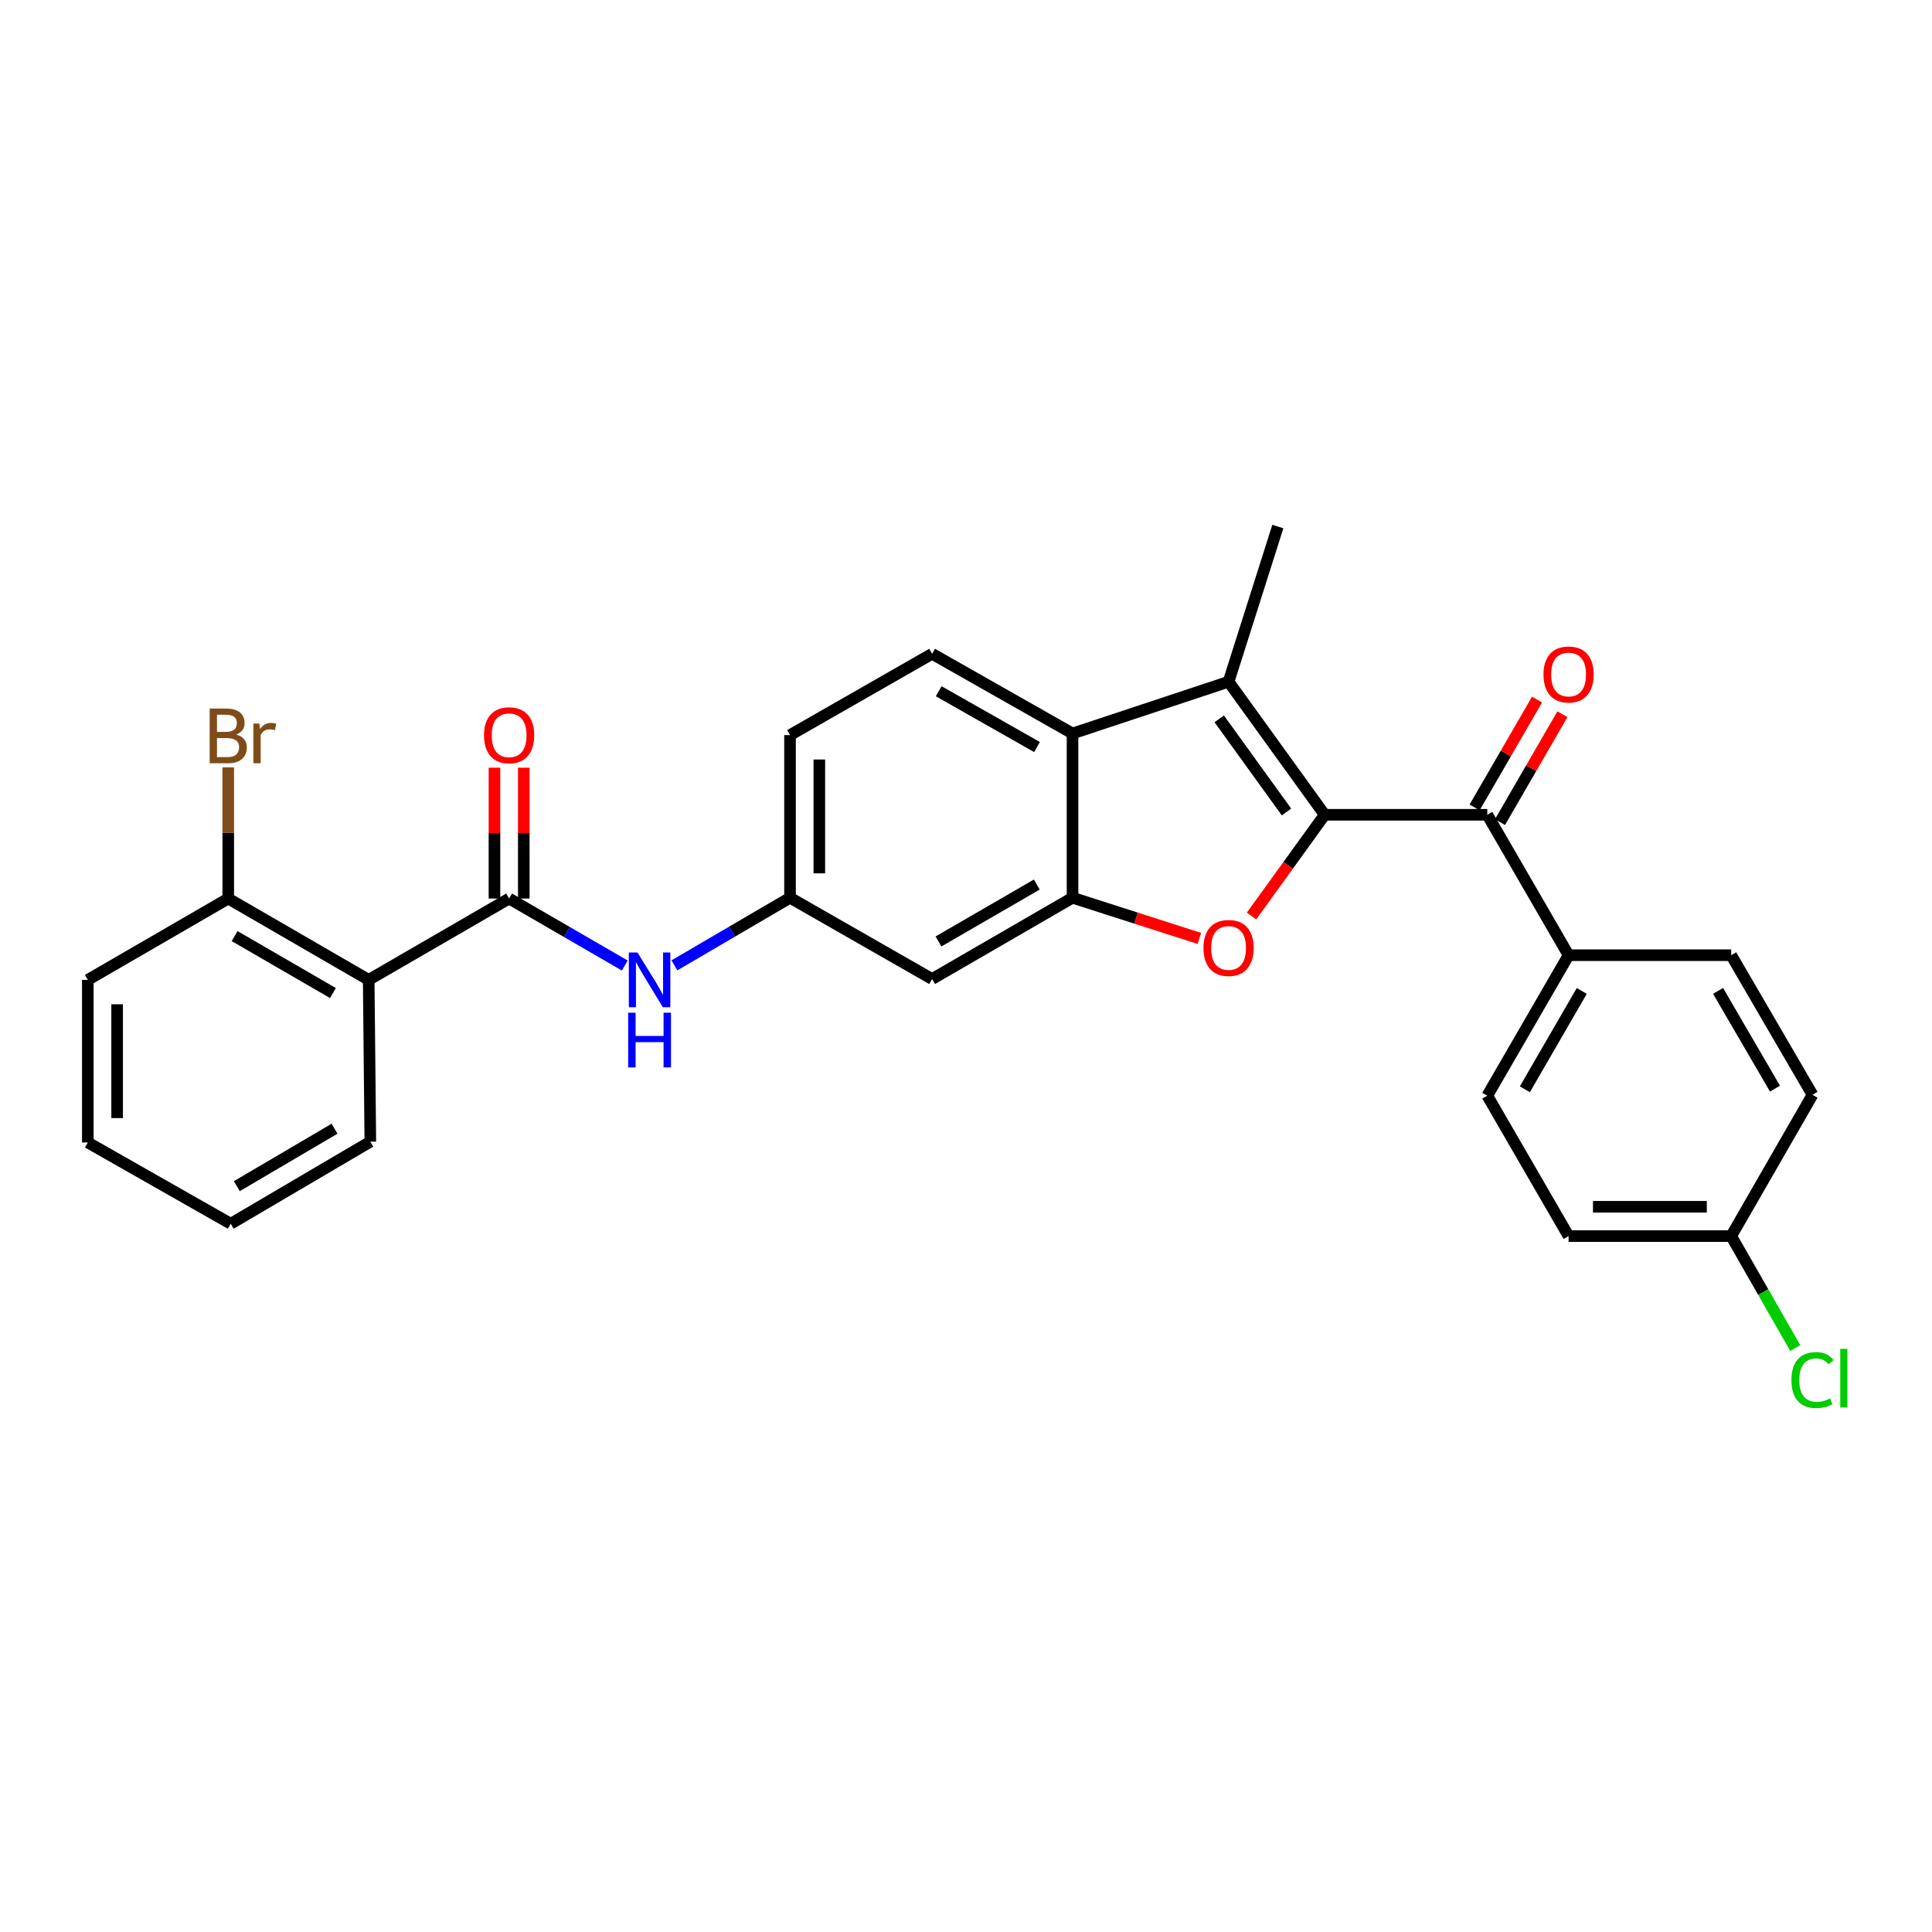 <?xml version='1.0' encoding='iso-8859-1'?>
<svg version='1.1' baseProfile='full'
              xmlns='http://www.w3.org/2000/svg'
                      xmlns:rdkit='http://www.rdkit.org/xml'
                      xmlns:xlink='http://www.w3.org/1999/xlink'
                  xml:space='preserve'
width='1000px' height='1000px' viewBox='0 0 1000 1000'>
<!-- END OF HEADER -->
<rect style='opacity:1.0;fill:#FFFFFF;stroke:none' width='1000' height='1000' x='0' y='0'> </rect>
<path class='bond-0' d='M 685.652,421.731 L 666.719,447.933' style='fill:none;fill-rule:evenodd;stroke:#000000;stroke-width:6px;stroke-linecap:butt;stroke-linejoin:miter;stroke-opacity:1' />
<path class='bond-0' d='M 666.719,447.933 L 647.786,474.135' style='fill:none;fill-rule:evenodd;stroke:#FF0000;stroke-width:6px;stroke-linecap:butt;stroke-linejoin:miter;stroke-opacity:1' />
<path class='bond-1' d='M 685.652,421.731 L 635.904,352.866' style='fill:none;fill-rule:evenodd;stroke:#000000;stroke-width:6px;stroke-linecap:butt;stroke-linejoin:miter;stroke-opacity:1' />
<path class='bond-1' d='M 665.891,420.285 L 631.068,372.08' style='fill:none;fill-rule:evenodd;stroke:#000000;stroke-width:6px;stroke-linecap:butt;stroke-linejoin:miter;stroke-opacity:1' />
<path class='bond-5' d='M 685.652,421.731 L 769.824,421.731' style='fill:none;fill-rule:evenodd;stroke:#000000;stroke-width:6px;stroke-linecap:butt;stroke-linejoin:miter;stroke-opacity:1' />
<path class='bond-2' d='M 620.784,485.728 L 587.961,475.198' style='fill:none;fill-rule:evenodd;stroke:#FF0000;stroke-width:6px;stroke-linecap:butt;stroke-linejoin:miter;stroke-opacity:1' />
<path class='bond-2' d='M 587.961,475.198 L 555.138,464.668' style='fill:none;fill-rule:evenodd;stroke:#000000;stroke-width:6px;stroke-linecap:butt;stroke-linejoin:miter;stroke-opacity:1' />
<path class='bond-4' d='M 635.904,352.866 L 555.138,379.653' style='fill:none;fill-rule:evenodd;stroke:#000000;stroke-width:6px;stroke-linecap:butt;stroke-linejoin:miter;stroke-opacity:1' />
<path class='bond-19' d='M 635.904,352.866 L 661.411,272.538' style='fill:none;fill-rule:evenodd;stroke:#000000;stroke-width:6px;stroke-linecap:butt;stroke-linejoin:miter;stroke-opacity:1' />
<path class='bond-8' d='M 555.138,464.668 L 482.455,506.737' style='fill:none;fill-rule:evenodd;stroke:#000000;stroke-width:6px;stroke-linecap:butt;stroke-linejoin:miter;stroke-opacity:1' />
<path class='bond-8' d='M 536.635,457.847 L 485.757,487.295' style='fill:none;fill-rule:evenodd;stroke:#000000;stroke-width:6px;stroke-linecap:butt;stroke-linejoin:miter;stroke-opacity:1' />
<path class='bond-28' d='M 555.138,464.668 L 555.138,379.653' style='fill:none;fill-rule:evenodd;stroke:#000000;stroke-width:6px;stroke-linecap:butt;stroke-linejoin:miter;stroke-opacity:1' />
<path class='bond-3' d='M 263.521,465.081 L 293.45,482.414' style='fill:none;fill-rule:evenodd;stroke:#000000;stroke-width:6px;stroke-linecap:butt;stroke-linejoin:miter;stroke-opacity:1' />
<path class='bond-3' d='M 293.45,482.414 L 323.38,499.747' style='fill:none;fill-rule:evenodd;stroke:#0000FF;stroke-width:6px;stroke-linecap:butt;stroke-linejoin:miter;stroke-opacity:1' />
<path class='bond-6' d='M 263.521,465.081 L 190.838,507.184' style='fill:none;fill-rule:evenodd;stroke:#000000;stroke-width:6px;stroke-linecap:butt;stroke-linejoin:miter;stroke-opacity:1' />
<path class='bond-13' d='M 271.107,465.081 L 271.107,431.222' style='fill:none;fill-rule:evenodd;stroke:#000000;stroke-width:6px;stroke-linecap:butt;stroke-linejoin:miter;stroke-opacity:1' />
<path class='bond-13' d='M 271.107,431.222 L 271.107,397.362' style='fill:none;fill-rule:evenodd;stroke:#FF0000;stroke-width:6px;stroke-linecap:butt;stroke-linejoin:miter;stroke-opacity:1' />
<path class='bond-13' d='M 255.935,465.081 L 255.935,431.222' style='fill:none;fill-rule:evenodd;stroke:#000000;stroke-width:6px;stroke-linecap:butt;stroke-linejoin:miter;stroke-opacity:1' />
<path class='bond-13' d='M 255.935,431.222 L 255.935,397.362' style='fill:none;fill-rule:evenodd;stroke:#FF0000;stroke-width:6px;stroke-linecap:butt;stroke-linejoin:miter;stroke-opacity:1' />
<path class='bond-9' d='M 555.138,379.653 L 482.455,338.402' style='fill:none;fill-rule:evenodd;stroke:#000000;stroke-width:6px;stroke-linecap:butt;stroke-linejoin:miter;stroke-opacity:1' />
<path class='bond-9' d='M 536.747,386.661 L 485.868,357.785' style='fill:none;fill-rule:evenodd;stroke:#000000;stroke-width:6px;stroke-linecap:butt;stroke-linejoin:miter;stroke-opacity:1' />
<path class='bond-10' d='M 769.824,421.731 L 811.901,494.414' style='fill:none;fill-rule:evenodd;stroke:#000000;stroke-width:6px;stroke-linecap:butt;stroke-linejoin:miter;stroke-opacity:1' />
<path class='bond-14' d='M 776.39,425.531 L 792.549,397.611' style='fill:none;fill-rule:evenodd;stroke:#000000;stroke-width:6px;stroke-linecap:butt;stroke-linejoin:miter;stroke-opacity:1' />
<path class='bond-14' d='M 792.549,397.611 L 808.709,369.691' style='fill:none;fill-rule:evenodd;stroke:#FF0000;stroke-width:6px;stroke-linecap:butt;stroke-linejoin:miter;stroke-opacity:1' />
<path class='bond-14' d='M 763.258,417.931 L 779.418,390.011' style='fill:none;fill-rule:evenodd;stroke:#000000;stroke-width:6px;stroke-linecap:butt;stroke-linejoin:miter;stroke-opacity:1' />
<path class='bond-14' d='M 779.418,390.011 L 795.578,362.091' style='fill:none;fill-rule:evenodd;stroke:#FF0000;stroke-width:6px;stroke-linecap:butt;stroke-linejoin:miter;stroke-opacity:1' />
<path class='bond-12' d='M 190.838,507.184 L 118.138,465.081' style='fill:none;fill-rule:evenodd;stroke:#000000;stroke-width:6px;stroke-linecap:butt;stroke-linejoin:miter;stroke-opacity:1' />
<path class='bond-12' d='M 172.329,513.998 L 121.439,484.526' style='fill:none;fill-rule:evenodd;stroke:#000000;stroke-width:6px;stroke-linecap:butt;stroke-linejoin:miter;stroke-opacity:1' />
<path class='bond-24' d='M 190.838,507.184 L 191.68,590.925' style='fill:none;fill-rule:evenodd;stroke:#000000;stroke-width:6px;stroke-linecap:butt;stroke-linejoin:miter;stroke-opacity:1' />
<path class='bond-7' d='M 349.066,499.671 L 378.989,482.169' style='fill:none;fill-rule:evenodd;stroke:#0000FF;stroke-width:6px;stroke-linecap:butt;stroke-linejoin:miter;stroke-opacity:1' />
<path class='bond-7' d='M 378.989,482.169 L 408.912,464.668' style='fill:none;fill-rule:evenodd;stroke:#000000;stroke-width:6px;stroke-linecap:butt;stroke-linejoin:miter;stroke-opacity:1' />
<path class='bond-11' d='M 482.455,506.737 L 408.912,464.668' style='fill:none;fill-rule:evenodd;stroke:#000000;stroke-width:6px;stroke-linecap:butt;stroke-linejoin:miter;stroke-opacity:1' />
<path class='bond-17' d='M 482.455,338.402 L 408.912,380.488' style='fill:none;fill-rule:evenodd;stroke:#000000;stroke-width:6px;stroke-linecap:butt;stroke-linejoin:miter;stroke-opacity:1' />
<path class='bond-15' d='M 811.901,494.414 L 769.824,567.114' style='fill:none;fill-rule:evenodd;stroke:#000000;stroke-width:6px;stroke-linecap:butt;stroke-linejoin:miter;stroke-opacity:1' />
<path class='bond-15' d='M 818.721,512.919 L 789.267,563.809' style='fill:none;fill-rule:evenodd;stroke:#000000;stroke-width:6px;stroke-linecap:butt;stroke-linejoin:miter;stroke-opacity:1' />
<path class='bond-16' d='M 811.901,494.414 L 896.065,494.414' style='fill:none;fill-rule:evenodd;stroke:#000000;stroke-width:6px;stroke-linecap:butt;stroke-linejoin:miter;stroke-opacity:1' />
<path class='bond-30' d='M 408.912,464.668 L 408.912,380.488' style='fill:none;fill-rule:evenodd;stroke:#000000;stroke-width:6px;stroke-linecap:butt;stroke-linejoin:miter;stroke-opacity:1' />
<path class='bond-30' d='M 424.084,452.041 L 424.084,393.115' style='fill:none;fill-rule:evenodd;stroke:#000000;stroke-width:6px;stroke-linecap:butt;stroke-linejoin:miter;stroke-opacity:1' />
<path class='bond-20' d='M 118.138,465.081 L 118.138,431.131' style='fill:none;fill-rule:evenodd;stroke:#000000;stroke-width:6px;stroke-linecap:butt;stroke-linejoin:miter;stroke-opacity:1' />
<path class='bond-20' d='M 118.138,431.131 L 118.138,397.182' style='fill:none;fill-rule:evenodd;stroke:#7F4C19;stroke-width:6px;stroke-linecap:butt;stroke-linejoin:miter;stroke-opacity:1' />
<path class='bond-25' d='M 118.138,465.081 L 45.455,507.184' style='fill:none;fill-rule:evenodd;stroke:#000000;stroke-width:6px;stroke-linecap:butt;stroke-linejoin:miter;stroke-opacity:1' />
<path class='bond-21' d='M 769.824,567.114 L 811.901,639.797' style='fill:none;fill-rule:evenodd;stroke:#000000;stroke-width:6px;stroke-linecap:butt;stroke-linejoin:miter;stroke-opacity:1' />
<path class='bond-22' d='M 896.065,494.414 L 938.151,566.667' style='fill:none;fill-rule:evenodd;stroke:#000000;stroke-width:6px;stroke-linecap:butt;stroke-linejoin:miter;stroke-opacity:1' />
<path class='bond-22' d='M 889.267,512.888 L 918.728,563.465' style='fill:none;fill-rule:evenodd;stroke:#000000;stroke-width:6px;stroke-linecap:butt;stroke-linejoin:miter;stroke-opacity:1' />
<path class='bond-18' d='M 896.065,639.797 L 938.151,566.667' style='fill:none;fill-rule:evenodd;stroke:#000000;stroke-width:6px;stroke-linecap:butt;stroke-linejoin:miter;stroke-opacity:1' />
<path class='bond-23' d='M 896.065,639.797 L 912.65,668.779' style='fill:none;fill-rule:evenodd;stroke:#000000;stroke-width:6px;stroke-linecap:butt;stroke-linejoin:miter;stroke-opacity:1' />
<path class='bond-23' d='M 912.65,668.779 L 929.236,697.761' style='fill:none;fill-rule:evenodd;stroke:#00CC00;stroke-width:6px;stroke-linecap:butt;stroke-linejoin:miter;stroke-opacity:1' />
<path class='bond-29' d='M 896.065,639.797 L 811.901,639.797' style='fill:none;fill-rule:evenodd;stroke:#000000;stroke-width:6px;stroke-linecap:butt;stroke-linejoin:miter;stroke-opacity:1' />
<path class='bond-29' d='M 883.44,624.625 L 824.526,624.625' style='fill:none;fill-rule:evenodd;stroke:#000000;stroke-width:6px;stroke-linecap:butt;stroke-linejoin:miter;stroke-opacity:1' />
<path class='bond-26' d='M 191.68,590.925 L 119.427,633.416' style='fill:none;fill-rule:evenodd;stroke:#000000;stroke-width:6px;stroke-linecap:butt;stroke-linejoin:miter;stroke-opacity:1' />
<path class='bond-26' d='M 173.151,584.221 L 122.574,613.964' style='fill:none;fill-rule:evenodd;stroke:#000000;stroke-width:6px;stroke-linecap:butt;stroke-linejoin:miter;stroke-opacity:1' />
<path class='bond-31' d='M 45.455,507.184 L 45.455,591.347' style='fill:none;fill-rule:evenodd;stroke:#000000;stroke-width:6px;stroke-linecap:butt;stroke-linejoin:miter;stroke-opacity:1' />
<path class='bond-31' d='M 60.627,519.808 L 60.627,578.722' style='fill:none;fill-rule:evenodd;stroke:#000000;stroke-width:6px;stroke-linecap:butt;stroke-linejoin:miter;stroke-opacity:1' />
<path class='bond-27' d='M 119.427,633.416 L 45.455,591.347' style='fill:none;fill-rule:evenodd;stroke:#000000;stroke-width:6px;stroke-linecap:butt;stroke-linejoin:miter;stroke-opacity:1' />
<path  class='atom-1' d='M 622.904 490.659
Q 622.904 483.859, 626.264 480.059
Q 629.624 476.259, 635.904 476.259
Q 642.184 476.259, 645.544 480.059
Q 648.904 483.859, 648.904 490.659
Q 648.904 497.539, 645.504 501.459
Q 642.104 505.339, 635.904 505.339
Q 629.664 505.339, 626.264 501.459
Q 622.904 497.579, 622.904 490.659
M 635.904 502.139
Q 640.224 502.139, 642.544 499.259
Q 644.904 496.339, 644.904 490.659
Q 644.904 485.099, 642.544 482.299
Q 640.224 479.459, 635.904 479.459
Q 631.584 479.459, 629.224 482.259
Q 626.904 485.059, 626.904 490.659
Q 626.904 496.379, 629.224 499.259
Q 631.584 502.139, 635.904 502.139
' fill='#FF0000'/>
<path  class='atom-8' d='M 329.961 493.024
L 339.241 508.024
Q 340.161 509.504, 341.641 512.184
Q 343.121 514.864, 343.201 515.024
L 343.201 493.024
L 346.961 493.024
L 346.961 521.344
L 343.081 521.344
L 333.121 504.944
Q 331.961 503.024, 330.721 500.824
Q 329.521 498.624, 329.161 497.944
L 329.161 521.344
L 325.481 521.344
L 325.481 493.024
L 329.961 493.024
' fill='#0000FF'/>
<path  class='atom-8' d='M 325.141 524.176
L 328.981 524.176
L 328.981 536.216
L 343.461 536.216
L 343.461 524.176
L 347.301 524.176
L 347.301 552.496
L 343.461 552.496
L 343.461 539.416
L 328.981 539.416
L 328.981 552.496
L 325.141 552.496
L 325.141 524.176
' fill='#0000FF'/>
<path  class='atom-14' d='M 250.521 380.568
Q 250.521 373.768, 253.881 369.968
Q 257.241 366.168, 263.521 366.168
Q 269.801 366.168, 273.161 369.968
Q 276.521 373.768, 276.521 380.568
Q 276.521 387.448, 273.121 391.368
Q 269.721 395.248, 263.521 395.248
Q 257.281 395.248, 253.881 391.368
Q 250.521 387.488, 250.521 380.568
M 263.521 392.048
Q 267.841 392.048, 270.161 389.168
Q 272.521 386.248, 272.521 380.568
Q 272.521 375.008, 270.161 372.208
Q 267.841 369.368, 263.521 369.368
Q 259.201 369.368, 256.841 372.168
Q 254.521 374.968, 254.521 380.568
Q 254.521 386.288, 256.841 389.168
Q 259.201 392.048, 263.521 392.048
' fill='#FF0000'/>
<path  class='atom-15' d='M 798.901 349.111
Q 798.901 342.311, 802.261 338.511
Q 805.621 334.711, 811.901 334.711
Q 818.181 334.711, 821.541 338.511
Q 824.901 342.311, 824.901 349.111
Q 824.901 355.991, 821.501 359.911
Q 818.101 363.791, 811.901 363.791
Q 805.661 363.791, 802.261 359.911
Q 798.901 356.031, 798.901 349.111
M 811.901 360.591
Q 816.221 360.591, 818.541 357.711
Q 820.901 354.791, 820.901 349.111
Q 820.901 343.551, 818.541 340.751
Q 816.221 337.911, 811.901 337.911
Q 807.581 337.911, 805.221 340.711
Q 802.901 343.511, 802.901 349.111
Q 802.901 354.831, 805.221 357.711
Q 807.581 360.591, 811.901 360.591
' fill='#FF0000'/>
<path  class='atom-21' d='M 122.278 380.198
Q 124.998 380.958, 126.358 382.638
Q 127.758 384.278, 127.758 386.718
Q 127.758 390.638, 125.238 392.878
Q 122.758 395.078, 118.038 395.078
L 108.518 395.078
L 108.518 366.758
L 116.878 366.758
Q 121.718 366.758, 124.158 368.718
Q 126.598 370.678, 126.598 374.278
Q 126.598 378.558, 122.278 380.198
M 112.318 369.958
L 112.318 378.838
L 116.878 378.838
Q 119.678 378.838, 121.118 377.718
Q 122.598 376.558, 122.598 374.278
Q 122.598 369.958, 116.878 369.958
L 112.318 369.958
M 118.038 391.878
Q 120.798 391.878, 122.278 390.558
Q 123.758 389.238, 123.758 386.718
Q 123.758 384.398, 122.118 383.238
Q 120.518 382.038, 117.438 382.038
L 112.318 382.038
L 112.318 391.878
L 118.038 391.878
' fill='#7F4C19'/>
<path  class='atom-21' d='M 134.198 374.518
L 134.638 377.358
Q 136.798 374.158, 140.318 374.158
Q 141.438 374.158, 142.958 374.558
L 142.358 377.918
Q 140.638 377.518, 139.678 377.518
Q 137.998 377.518, 136.878 378.198
Q 135.798 378.838, 134.918 380.398
L 134.918 395.078
L 131.158 395.078
L 131.158 374.518
L 134.198 374.518
' fill='#7F4C19'/>
<path  class='atom-24' d='M 927.231 714.32
Q 927.231 707.28, 930.511 703.6
Q 933.831 699.88, 940.111 699.88
Q 945.951 699.88, 949.071 704
L 946.431 706.16
Q 944.151 703.16, 940.111 703.16
Q 935.831 703.16, 933.551 706.04
Q 931.311 708.88, 931.311 714.32
Q 931.311 719.92, 933.631 722.8
Q 935.991 725.68, 940.551 725.68
Q 943.671 725.68, 947.311 723.8
L 948.431 726.8
Q 946.951 727.76, 944.711 728.32
Q 942.471 728.88, 939.991 728.88
Q 933.831 728.88, 930.511 725.12
Q 927.231 721.36, 927.231 714.32
' fill='#00CC00'/>
<path  class='atom-24' d='M 952.511 698.16
L 956.191 698.16
L 956.191 728.52
L 952.511 728.52
L 952.511 698.16
' fill='#00CC00'/>
</svg>
